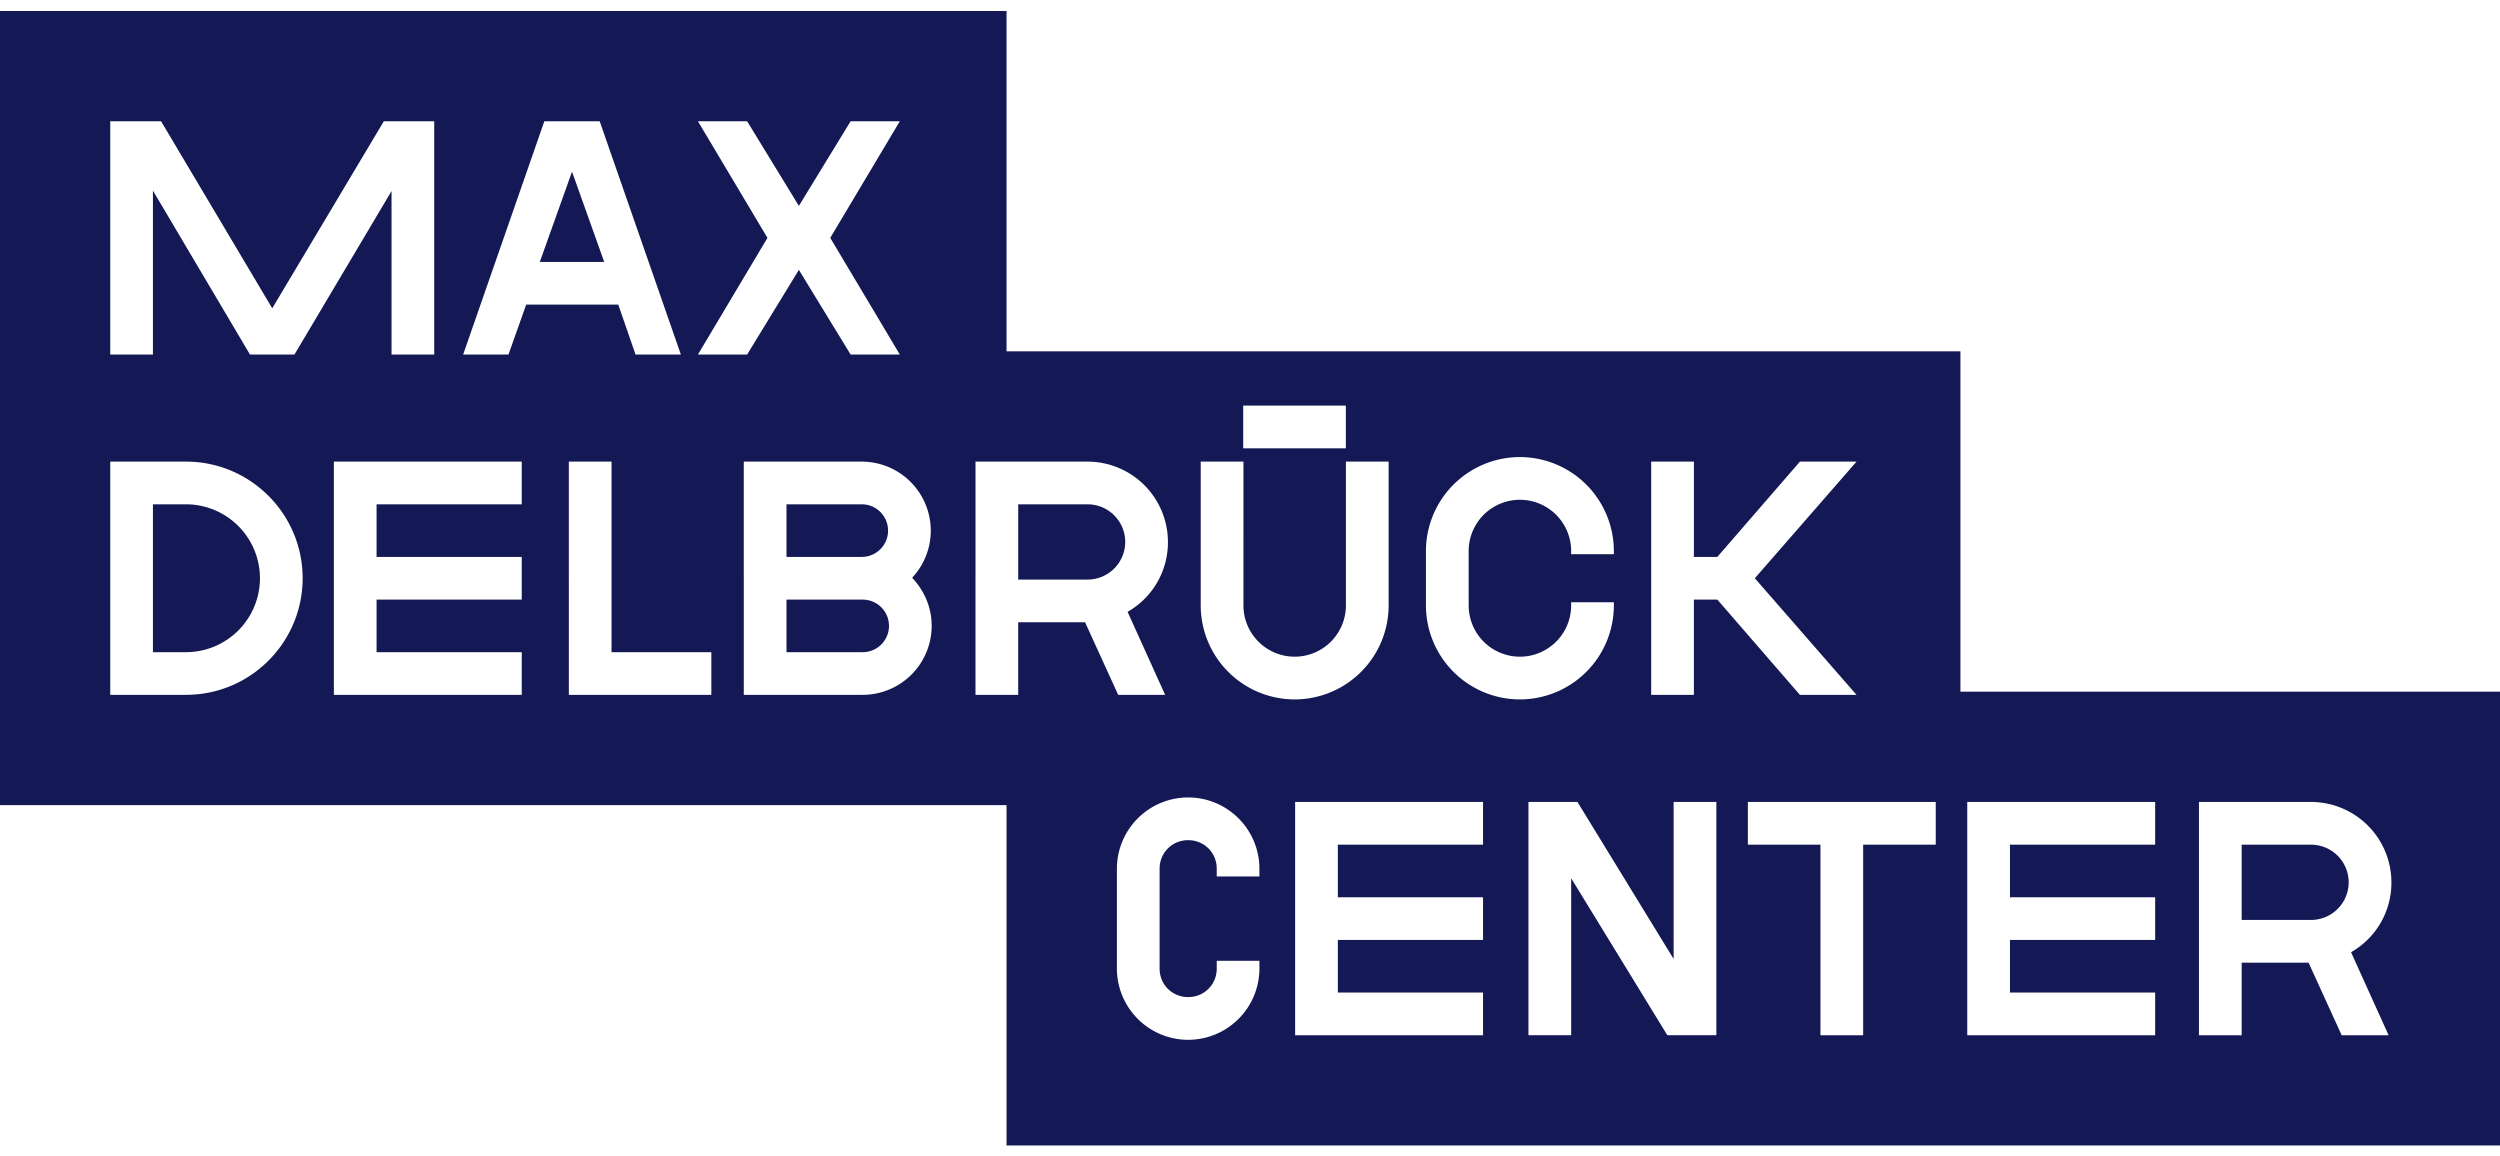 <svg xmlns:xlink="http://www.w3.org/1999/xlink" xmlns="http://www.w3.org/2000/svg" class="site-header__logo-img nopr" width="147" height="68"><defs><symbol id="a" viewBox="0 0 110.18 50"><path d="M8.199 21.742H6.74v6.517h1.459A3.263 3.263 0 0 0 11.457 25a3.262 3.262 0 0 0-3.258-3.258M23.79 11.06h2.839L25.21 7.082l-1.42 3.978zm15.349 11.842c0-.64-.519-1.16-1.159-1.16h-3.318v2.318h3.318c.64 0 1.159-.519 1.159-1.158m.041 4.198a1.16 1.16 0 0 0-1.16-1.158h-3.358v2.317h3.358c.64 0 1.16-.519 1.16-1.159m10.411-3.699c0-.914-.744-1.659-1.658-1.659h-3.058v3.317h3.058a1.66 1.66 0 0 0 1.658-1.658m53.92 15.001a1.66 1.66 0 0 0-1.658-1.659h-3.058v3.317h3.058a1.66 1.66 0 0 0 1.658-1.658m1.883 0a3.521 3.521 0 0 1-1.779 3.08l1.656 3.659h-2.069l-1.459-3.199h-2.948v3.199h-1.882V34.86h4.94a3.547 3.547 0 0 1 3.541 3.542m-10.412 6.739h-8.281V34.86h8.281v1.883h-6.399v2.317h6.399v1.882h-6.399v2.317h6.399v1.882zm-9.67-8.398h-3.199v8.398h-1.882v-8.398h-3.199V34.86h8.28v1.883zm-7.973-11.742 4.482 5.139h-2.495l-3.639-4.198h-1.034v4.198h-1.882V19.861h1.882v4.199h1.034l3.639-4.199h2.495l-4.482 5.14zM71.126 26.2a4.146 4.146 0 0 1-4.141 4.141 4.146 4.146 0 0 1-4.141-4.141v-2.399a4.146 4.146 0 0 1 4.141-4.141 4.146 4.146 0 0 1 4.141 4.141v.14h-1.882v-.14a2.261 2.261 0 0 0-2.259-2.259 2.26 2.26 0 0 0-2.258 2.259V26.2a2.26 2.26 0 0 0 2.258 2.258 2.26 2.26 0 0 0 2.259-2.258v-.141h1.882v.141zm-9.926 0a4.146 4.146 0 0 1-4.141 4.141 4.146 4.146 0 0 1-4.141-4.141v-6.339h1.883V26.2a2.26 2.26 0 0 0 2.258 2.258 2.26 2.26 0 0 0 2.258-2.258v-6.339H61.2V26.2zm-1.886-6.925h-4.523v-1.882h4.523v1.882zm-6.949 15.386a3.144 3.144 0 0 1 3.14 3.141v.342h-1.881v-.342c0-.706-.553-1.258-1.259-1.258-.706 0-1.259.552-1.259 1.258v4.4c0 .706.552 1.258 1.259 1.258.706 0 1.259-.552 1.259-1.258v-.342h1.881v.342a3.144 3.144 0 0 1-3.14 3.141 3.144 3.144 0 0 1-3.141-3.141v-4.4a3.144 3.144 0 0 1 3.141-3.141m-.892-11.26a3.523 3.523 0 0 1-1.778 3.08l1.655 3.659h-2.069l-1.459-3.198h-2.948v3.198h-1.882V19.861h4.94a3.544 3.544 0 0 1 3.541 3.54M40.199 24.98c.557.585.862 1.333.862 2.119a3.044 3.044 0 0 1-3.041 3.04h-5.24V19.861h5.2a3.044 3.044 0 0 1 3.041 3.04 3.035 3.035 0 0 1-.822 2.079M36.591 10l3.065 5.14h-2.168l-2.28-3.73-2.28 3.73H30.76L33.823 10 30.76 4.861h2.168l2.28 3.729 2.28-3.729h2.168L36.591 10zm-6.584 5.141h-1.998l-.76-2.199H23.19l-.78 2.199h-1.998l3.578-10.28h2.44l3.577 10.28zm-10.87 0h-1.881V7.936l-4.279 7.205h-1.96L6.74 7.917v7.224H4.859V4.861h2.24l4.899 8.243 4.918-8.243h2.221v10.28zm-14.278 4.72h3.34c2.834 0 5.139 2.305 5.139 5.139s-2.305 5.139-5.139 5.139h-3.34V19.861zm9.855 0h8.28v1.881h-6.398v2.318h6.398v1.882h-6.398v2.317h6.398v1.881h-8.28V19.861zm10.355 0h1.882v8.398h4.399v1.881h-6.28V19.861zm32.01 14.999h8.281v1.883h-6.399v2.317h6.399v1.882h-6.399v2.317h6.399v1.882h-8.281V34.86zm10.283 0h2.159l4.239 6.92v-6.92h1.883v10.281h-2.16l-4.239-6.919v6.919h-1.882V34.86zM110.18 50V30H86.4V15H44.36V0H0v35h44.36v15h65.82z" fill="#141955"/></symbol></defs><use xlink:href="#a" fill="#FFF"/></svg>